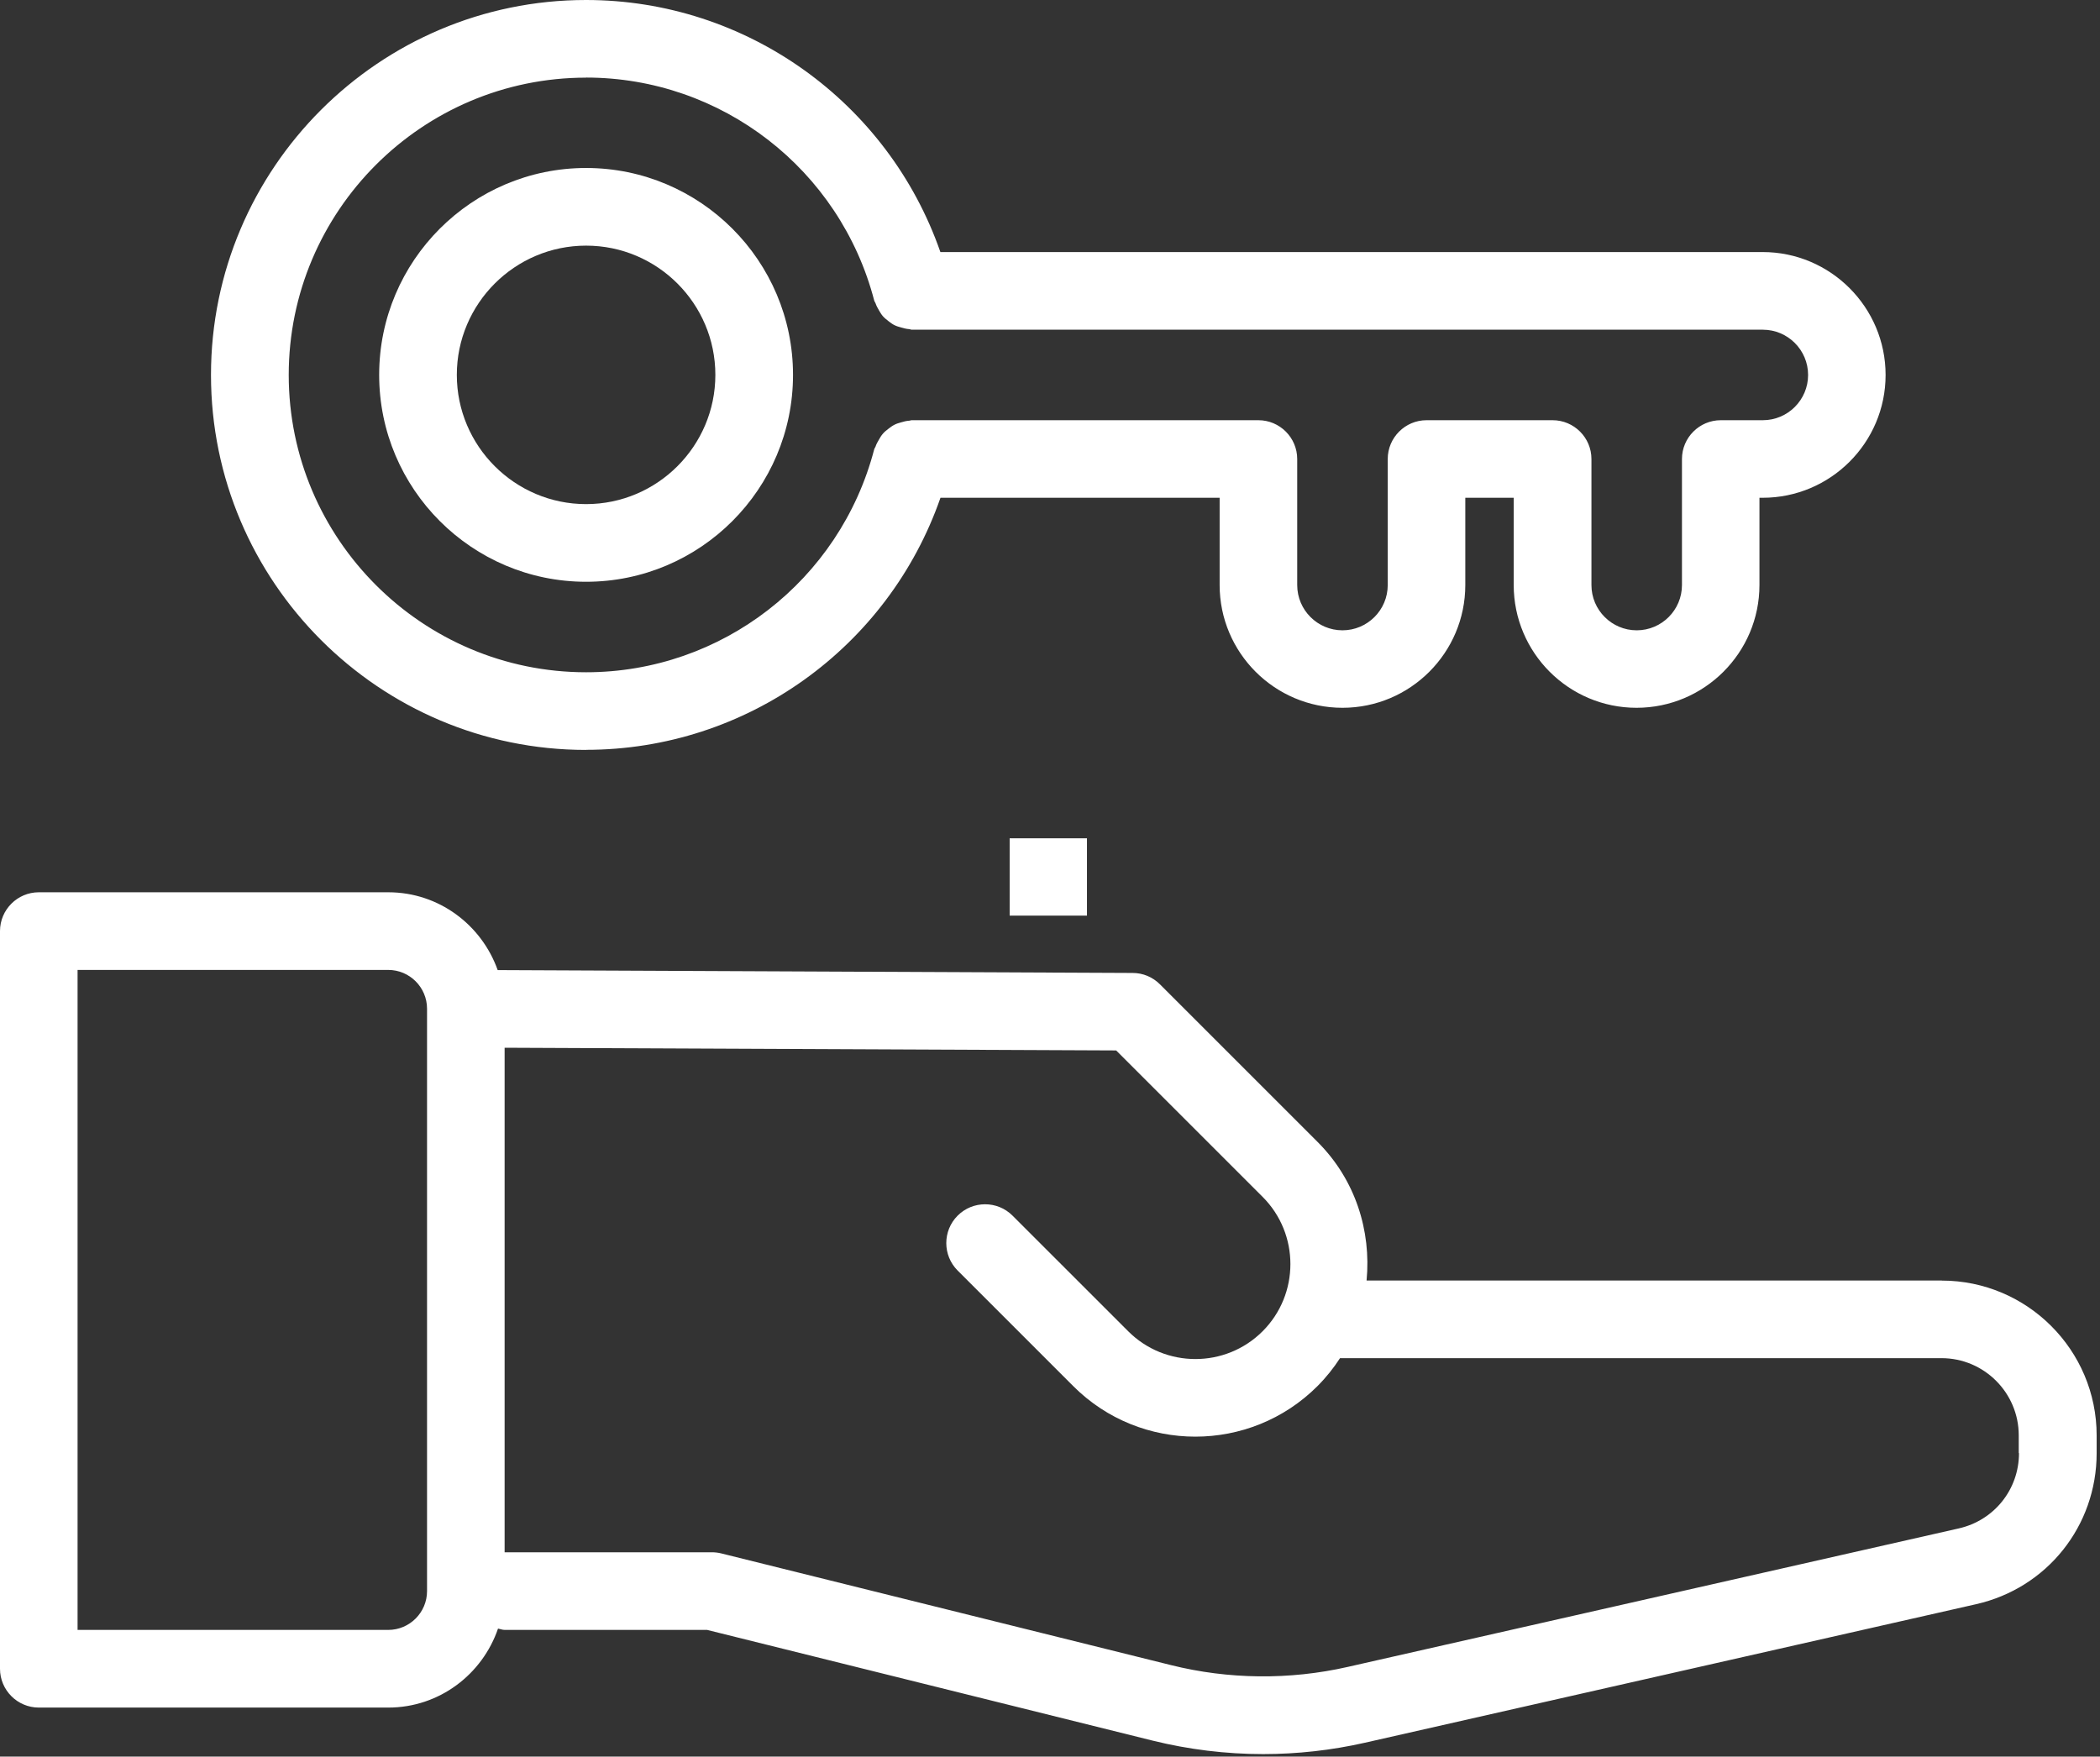 <svg xmlns="http://www.w3.org/2000/svg" width="153" height="128" viewBox="0 0 153 128" fill="none"><rect x="0" y="0" width="153" height="128" fill="#333333" stroke="none"/><path d="M141.471 93.309H99.565C99.91 89.697 98.758 85.975 96.003 83.219L84.508 71.724C83.978 71.194 83.269 70.898 82.523 70.898L36.26 70.689C35.089 67.398 31.976 65.019 28.291 65.019H2.829C1.27 65.019 0 66.288 0 67.848V121.599C0 123.159 1.27 124.429 2.829 124.429H28.291C32.007 124.429 35.144 122.006 36.285 118.672C36.451 118.703 36.599 118.77 36.778 118.77H51.521L83.959 126.832C86.597 127.486 89.315 127.818 92.033 127.818C94.517 127.818 97.007 127.541 99.43 126.993L143.967 116.897C149.144 115.726 152.756 111.196 152.756 105.889V104.601C152.756 98.375 147.69 93.315 141.471 93.315V93.309ZM31.113 115.941C31.113 117.501 29.844 118.77 28.284 118.77H5.652V70.677H28.284C29.844 70.677 31.113 71.946 31.113 73.506V115.941ZM147.098 105.883C147.098 108.533 145.292 110.789 142.71 111.374L98.172 121.47C93.956 122.425 89.506 122.382 85.315 121.334L52.538 113.192C52.316 113.137 52.082 113.112 51.853 113.112H36.765V76.347L81.321 76.544L91.99 87.213C94.69 89.913 94.69 94.308 91.99 97.007C89.291 99.707 84.896 99.707 82.197 97.007L73.771 88.582C72.668 87.478 70.874 87.478 69.771 88.582C68.668 89.685 68.668 91.478 69.771 92.582L78.196 101.007C80.649 103.46 83.873 104.687 87.09 104.687C90.308 104.687 93.531 103.46 95.984 101.007C96.619 100.372 97.162 99.688 97.63 98.967H141.452C144.559 98.967 147.08 101.494 147.08 104.594V105.883H147.098Z" fill="white"></path><path d="M42.701 54.639C54.399 54.639 64.717 47.188 68.52 36.272H88.859V42.627C88.859 47.564 92.872 51.576 97.809 51.576C102.746 51.576 106.758 47.564 106.758 42.627V36.272H110.284V42.627C110.284 47.564 114.296 51.576 119.233 51.576C124.17 51.576 128.189 47.564 128.189 42.627V36.272H128.423C133.36 36.272 137.379 32.26 137.379 27.323C137.379 22.386 133.36 18.367 128.423 18.367H68.514C64.711 7.446 54.387 0 42.695 0C27.631 0 15.372 12.259 15.372 27.323C15.372 42.386 27.631 54.646 42.695 54.646L42.701 54.639ZM42.701 5.652C52.563 5.652 61.198 12.333 63.694 21.905C63.712 21.973 63.762 22.022 63.786 22.09C63.848 22.281 63.941 22.441 64.039 22.614C64.125 22.762 64.212 22.91 64.323 23.039C64.446 23.181 64.594 23.292 64.742 23.409C64.877 23.514 65.013 23.619 65.167 23.692C65.327 23.773 65.5 23.822 65.685 23.871C65.864 23.921 66.042 23.97 66.227 23.982C66.301 23.982 66.356 24.025 66.43 24.025H128.435C130.254 24.025 131.733 25.505 131.733 27.323C131.733 29.141 130.254 30.62 128.435 30.62H125.372C123.813 30.62 122.543 31.89 122.543 33.449V42.633C122.543 44.451 121.064 45.93 119.246 45.93C117.427 45.93 115.948 44.451 115.948 42.633V33.449C115.948 31.89 114.678 30.62 113.119 30.62H103.935C102.376 30.62 101.106 31.89 101.106 33.449V42.633C101.106 44.451 99.627 45.93 97.809 45.93C95.991 45.93 94.511 44.451 94.511 42.633V33.449C94.511 31.89 93.242 30.62 91.682 30.62H66.424C66.356 30.62 66.295 30.657 66.227 30.657C66.03 30.67 65.845 30.719 65.66 30.774C65.487 30.824 65.327 30.867 65.173 30.947C65.013 31.027 64.871 31.132 64.729 31.243C64.588 31.354 64.446 31.459 64.329 31.6C64.212 31.73 64.125 31.878 64.039 32.032C63.941 32.198 63.848 32.358 63.786 32.55C63.762 32.617 63.712 32.667 63.694 32.734C61.198 42.306 52.563 48.987 42.701 48.987C30.756 48.987 21.036 39.268 21.036 27.323C21.036 15.378 30.756 5.658 42.701 5.658V5.652Z" fill="white"></path><path d="M42.701 42.393C51.016 42.393 57.777 35.631 57.777 27.317C57.777 19.002 51.016 12.241 42.701 12.241C34.386 12.241 27.625 19.002 27.625 27.317C27.625 35.631 34.386 42.393 42.701 42.393ZM42.701 17.899C47.897 17.899 52.119 22.127 52.119 27.317C52.119 32.506 47.891 36.734 42.701 36.734C37.511 36.734 33.283 32.506 33.283 27.317C33.283 22.127 37.511 17.899 42.701 17.899Z" fill="white"></path><path d="M79.194 61.086H73.561V66.72H79.194V61.086Z" fill="white"></path></svg>